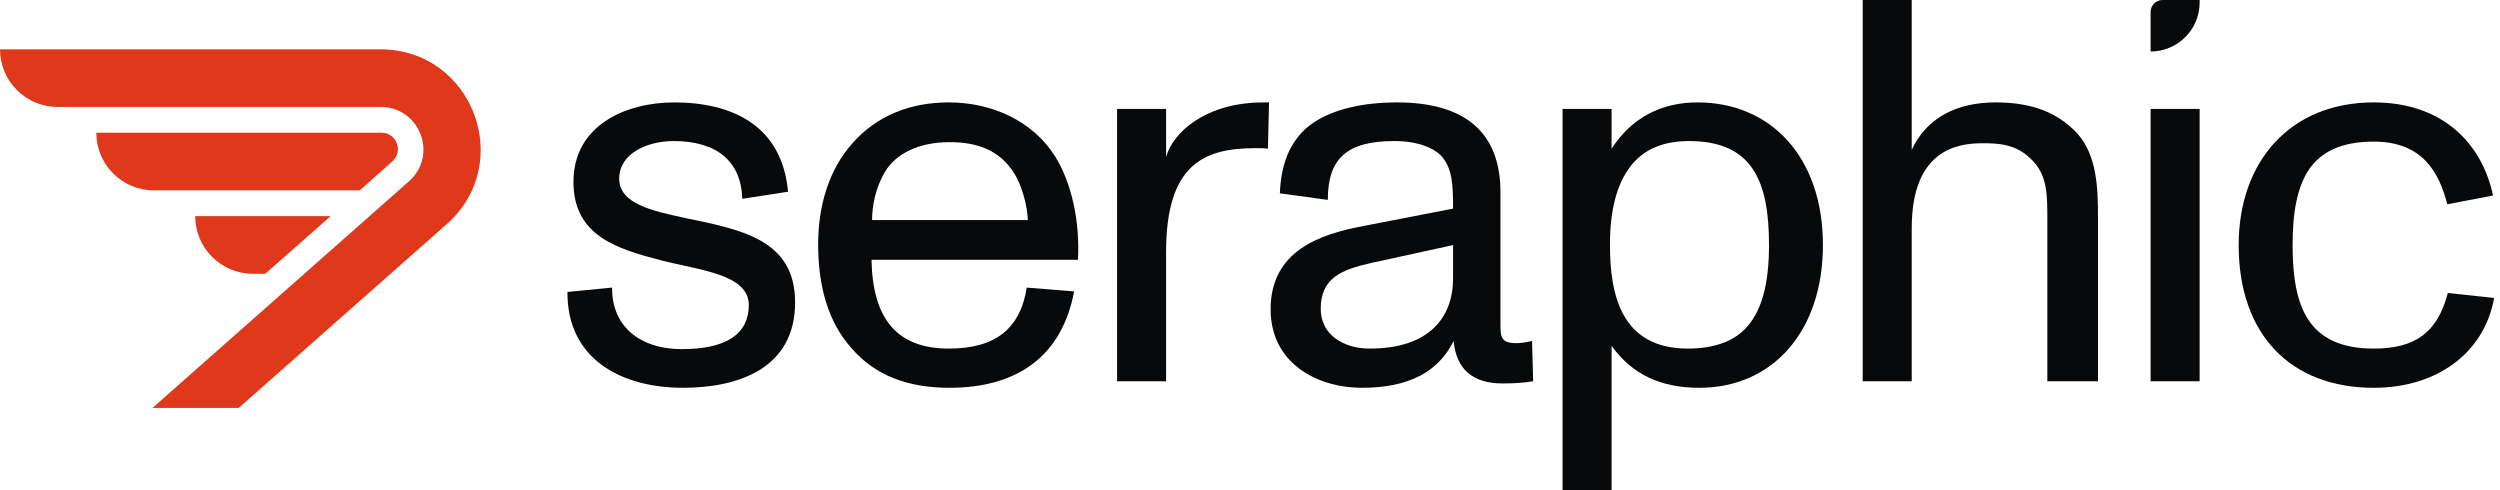 <svg xmlns:xlink="http://www.w3.org/1999/xlink" xmlns="http://www.w3.org/2000/svg" width="153" height="30" viewBox="0 0 153 30" fill="none"><path d="M145.274 23.733C140.174 23.733 137.007 20.467 137.007 15C137.007 9.867 140.174 6.267 145.274 6.267C149.507 6.267 151.907 8.8 152.574 11.967L149.774 12.5C149.274 10.567 148.274 8.667 145.274 8.667C143.374 8.667 142.174 9.233 141.407 10.233C140.574 11.367 140.307 13.033 140.307 15C140.307 18.767 141.241 21.333 145.274 21.333C147.841 21.333 149.174 20.333 149.807 17.933L152.64 18.233C152.041 21.6 149.141 23.733 145.274 23.733Z" fill="#08090A"/><path d="M134.618 0.152C134.618 1.808 133.275 3.152 131.618 3.152V0.733C131.618 0.328 131.946 1.96647e-06 132.351 1.6115e-06L134.618 -3.75705e-07V0.152ZM134.618 23.333H131.618V6.667H134.618V23.333Z" fill="#08090A"/><path d="M127.097 8.133C128.364 9.5 128.397 11.6 128.397 13.367V23.333H125.297V13.533C125.297 12 125.331 10.7 124.297 9.733C123.364 8.8 122.264 8.767 121.331 8.767C119.831 8.767 116.998 9.133 116.998 13.966V23.333H113.998V0H116.998V9.167C117.931 7.167 119.798 6.267 122.131 6.267C124.331 6.267 125.897 6.867 127.097 8.133Z" fill="#08090A"/><path d="M103.896 6.267C108.329 6.267 111.563 9.567 111.563 15C111.563 20.267 108.496 23.733 103.996 23.733C101.663 23.733 99.896 22.933 98.629 21.167V30H95.629V6.667H98.629V9.1C99.863 7.2 101.663 6.267 103.896 6.267ZM106.729 20.2C107.829 19.133 108.263 17.367 108.263 15C108.263 11.1 107.263 8.633 103.363 8.633C101.796 8.633 100.596 9.133 99.796 10.167C98.963 11.233 98.529 12.833 98.529 14.967C98.529 18.067 99.229 21.333 103.296 21.333C104.829 21.333 105.963 20.933 106.729 20.2Z" fill="#08090A"/><path d="M93.762 20.867L93.828 23.333C93.195 23.433 92.628 23.467 91.962 23.467C90.128 23.467 89.128 22.6 88.962 20.867C88.028 22.767 86.195 23.733 83.362 23.733C80.562 23.733 77.762 22.2 77.762 18.933C77.762 15.333 80.795 14.333 83.428 13.833L88.928 12.767C88.928 11.267 88.862 10.433 88.362 9.733C87.895 9.067 86.795 8.633 85.328 8.633C82.428 8.633 81.262 9.7 81.262 12.233L78.328 11.833C78.395 9.833 79.095 8.367 80.395 7.5C81.595 6.7 83.362 6.267 85.495 6.267C89.695 6.267 91.828 8.133 91.828 11.767V19.733C91.828 20.6 91.828 21 92.795 21C93.062 21 93.328 20.967 93.762 20.867ZM88.928 17.033V15L83.895 16.1C82.128 16.5 80.828 17 80.828 18.9C80.828 20.467 82.195 21.333 83.828 21.333C87.462 21.333 88.928 19.433 88.928 17.033Z" fill="#08090A"/><path d="M76.531 6.3C76.798 6.267 77.431 6.267 77.665 6.267L77.598 9.1C77.398 9.067 77.131 9.067 76.831 9.067C73.665 9.067 71.365 10.067 71.365 15.433V23.333H68.365V6.667H71.365V9.6C71.831 8 73.798 6.5 76.531 6.3Z" fill="#08090A"/><path d="M64.571 9.567C65.571 11.167 66.104 13.533 65.971 15.9H53.337C53.404 19.567 54.937 21.333 58.071 21.333C60.904 21.333 62.437 20.133 62.837 17.6L65.737 17.833C65.004 21.733 62.337 23.733 58.104 23.733C55.537 23.733 53.537 22.967 52.104 21.3C50.704 19.733 50.071 17.567 50.071 14.967C50.071 12.5 50.771 10.333 52.171 8.767C53.637 7.1 55.671 6.267 58.071 6.267C60.704 6.267 63.204 7.4 64.571 9.567ZM58.104 8.7C56.237 8.7 54.837 9.4 54.171 10.5C53.571 11.5 53.371 12.633 53.371 13.467H62.904C62.871 12.567 62.537 11.3 62.004 10.5C61.137 9.233 59.904 8.7 58.104 8.7Z" fill="#08090A"/><path d="M41.795 23.733C38.062 23.733 34.695 22 34.728 17.867L37.462 17.6C37.428 19.933 39.128 21.367 41.728 21.367C44.462 21.367 45.828 20.433 45.828 18.667C45.828 16.767 42.761 16.533 40.462 15.933C37.762 15.233 35.095 14.433 35.095 11.133C35.095 7.667 38.295 6.267 41.261 6.267C44.795 6.267 47.861 7.667 48.228 11.733L45.428 12.167C45.361 9.867 43.861 8.633 41.228 8.633C39.595 8.633 37.895 9.4 37.895 10.933C37.895 12.467 39.895 12.9 41.895 13.333C45.228 14.033 48.661 14.6 48.661 18.5C48.661 22.567 45.161 23.733 41.795 23.733Z" fill="#08090A"/><path d="M5.893 8.124H23.351C24.269 8.124 24.702 9.258 24.017 9.87L22.024 11.65H9.419C7.472 11.65 5.893 10.071 5.893 8.124Z" fill="#DF381B"/><path d="M11.947 13.229H20.236L16.236 16.755H15.473C13.525 16.755 11.947 15.176 11.947 13.229Z" fill="#DF381B"/><path d="M23.286 6.545H3.526C1.579 6.545 0 4.966 0 3.019H23.286C28.923 3.019 31.563 9.988 27.34 13.719L14.611 24.965H9.331L25.024 11.1C26.834 9.501 25.702 6.545 23.286 6.545Z" fill="#DF381B"/></svg>